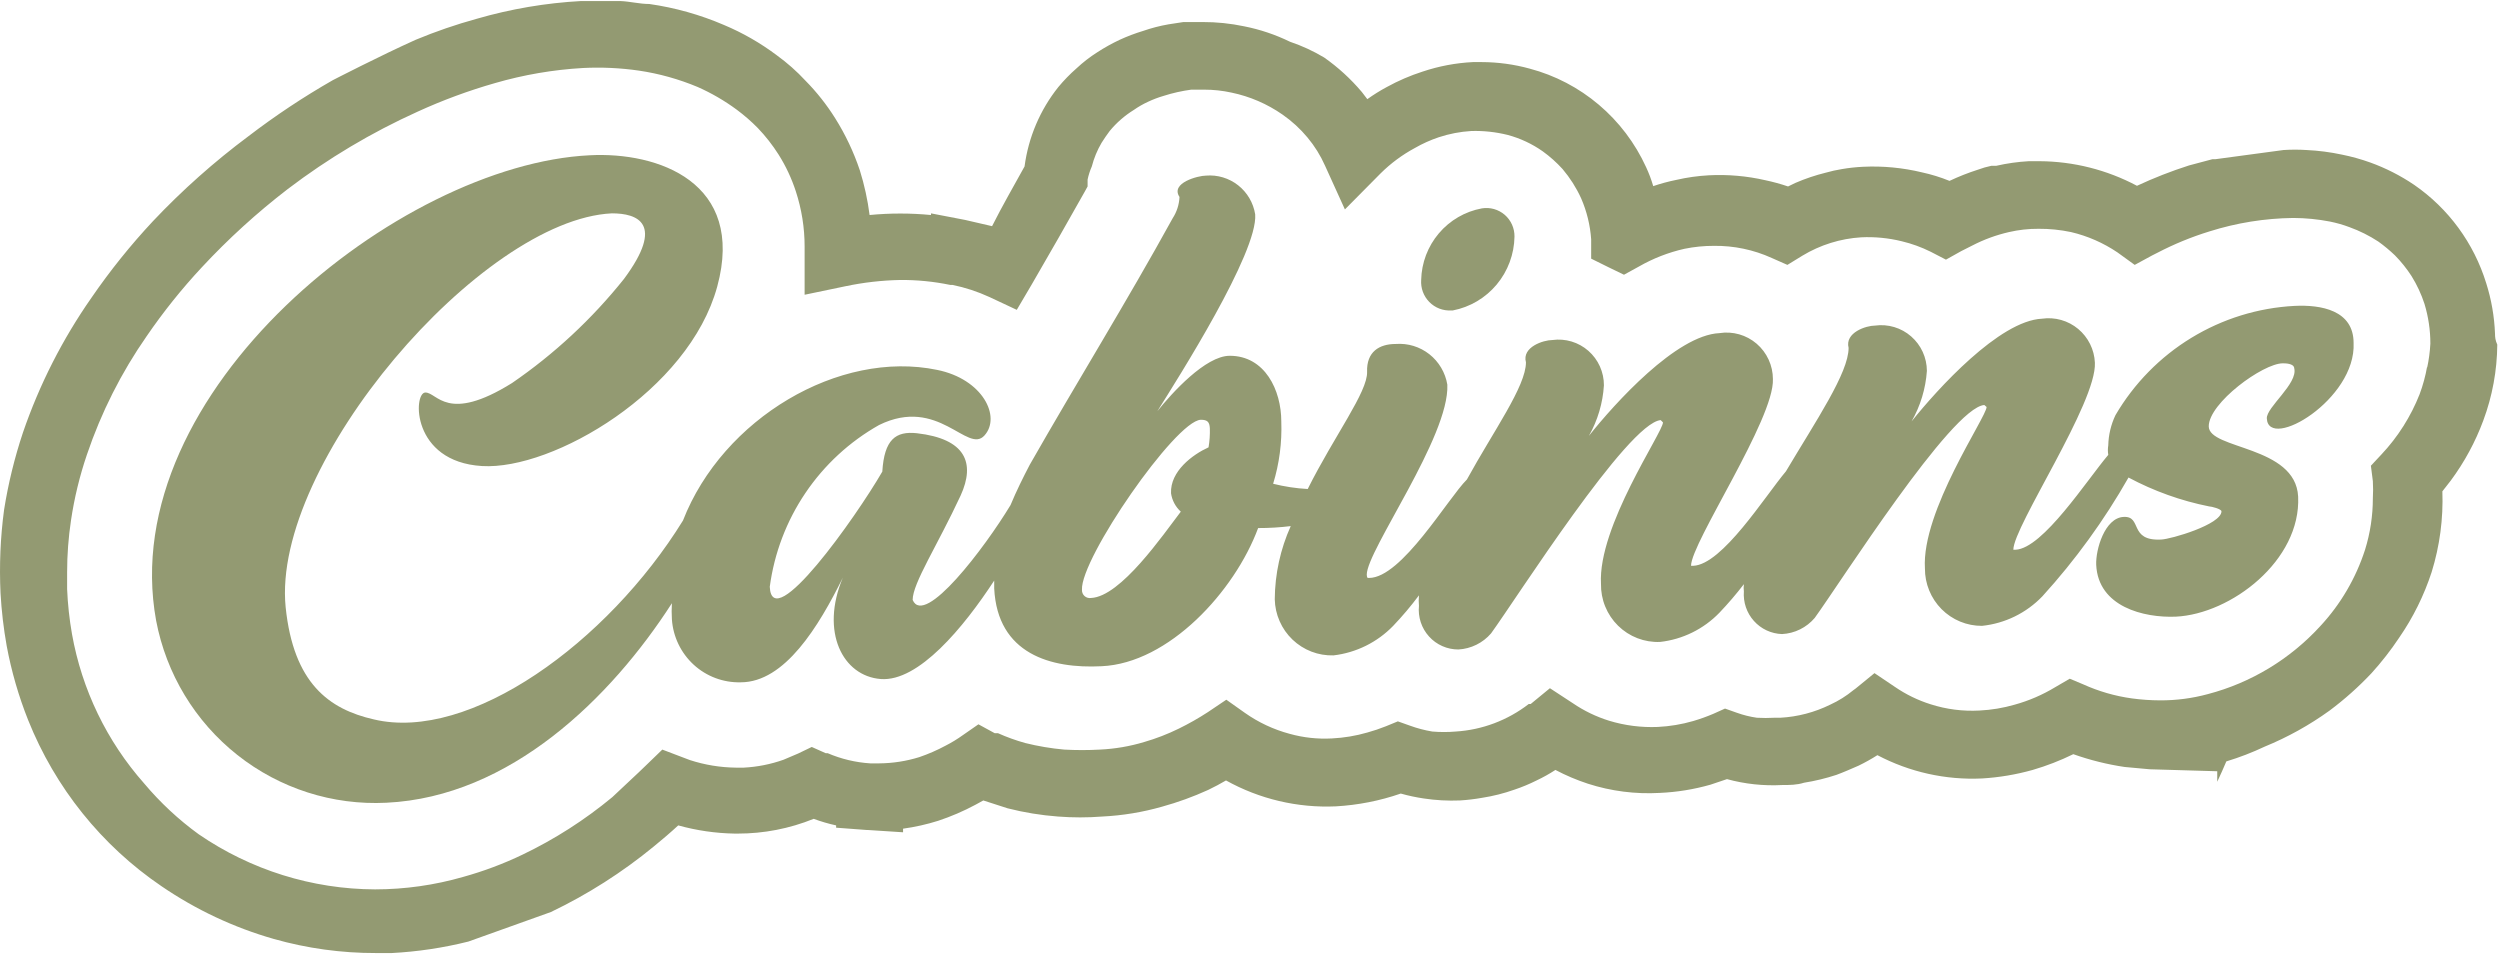 <svg width="182" height="70" viewBox="0 0 182 70" fill="none" xmlns="http://www.w3.org/2000/svg">
<path fill-rule="evenodd" clip-rule="evenodd" d="M105.766 22.6C107.014 22.359 108.142 21.693 108.959 20.714C109.776 19.735 110.234 18.503 110.255 17.225C110.258 16.924 110.197 16.627 110.075 16.353C109.952 16.079 109.771 15.835 109.545 15.639C109.318 15.444 109.051 15.3 108.764 15.219C108.476 15.138 108.175 15.121 107.88 15.17C106.66 15.395 105.556 16.036 104.751 16.984C103.946 17.933 103.491 19.131 103.462 20.378C103.441 20.673 103.483 20.969 103.585 21.247C103.688 21.524 103.848 21.776 104.055 21.987C104.262 22.197 104.51 22.361 104.785 22.466C105.06 22.572 105.354 22.618 105.648 22.6H105.766Z" fill="#939A72"/>
<path fill-rule="evenodd" clip-rule="evenodd" d="M171.342 24.969C171.342 22.58 168.967 22.174 167.043 22.269C164.385 22.408 161.804 23.208 159.528 24.596C157.253 25.984 155.355 27.918 154.005 30.225C153.678 30.912 153.5 31.661 153.482 32.423C153.444 32.652 153.444 32.886 153.482 33.115C151.939 34.931 148.733 39.924 146.737 40.02H146.571C146.571 38.324 152.651 29.317 152.508 26.402C152.487 25.93 152.367 25.467 152.157 25.044C151.947 24.621 151.651 24.247 151.289 23.945C150.927 23.644 150.506 23.422 150.054 23.294C149.601 23.166 149.127 23.134 148.661 23.201C145.55 23.344 141.037 28.337 139.162 30.679C139.806 29.553 140.188 28.295 140.278 27C140.275 26.523 140.172 26.053 139.975 25.621C139.777 25.188 139.49 24.803 139.132 24.491C138.775 24.178 138.355 23.947 137.901 23.811C137.447 23.675 136.971 23.638 136.501 23.703C135.86 23.703 134.293 24.204 134.578 25.327C134.578 27.143 132.203 30.631 130.018 34.31C128.474 36.15 125.387 41.095 123.273 41.19C123.273 41.19 123.131 41.19 123.107 41.19C123.107 39.518 129.187 30.488 129.068 27.597C129.067 27.108 128.961 26.624 128.756 26.18C128.552 25.736 128.255 25.341 127.885 25.023C127.515 24.706 127.082 24.472 126.613 24.339C126.145 24.206 125.654 24.176 125.173 24.252C122.038 24.395 117.55 29.365 115.673 31.73C116.311 30.603 116.685 29.345 116.765 28.051C116.767 27.576 116.666 27.106 116.472 26.673C116.277 26.241 115.992 25.855 115.636 25.542C115.281 25.23 114.862 24.998 114.41 24.862C113.957 24.726 113.481 24.689 113.014 24.754C112.373 24.754 110.781 25.256 111.089 26.378C111.089 28.122 108.715 31.395 106.791 34.907C105.414 36.269 102.041 42.074 99.666 42.074C99.524 42.074 99.524 42.074 99.5 41.835C99.5 40.068 105.533 31.778 105.366 28.003C105.22 27.128 104.755 26.338 104.061 25.79C103.366 25.242 102.494 24.975 101.614 25.041C100.403 25.041 99.476 25.614 99.524 27.071C99.572 28.529 97.149 31.706 95.202 35.6C94.352 35.553 93.51 35.425 92.684 35.218C93.135 33.749 93.335 32.215 93.278 30.679C93.278 28.409 92.09 25.901 89.525 25.901C87.768 25.901 85.322 28.6 84.253 29.938C85.749 27.549 91.591 18.375 91.378 15.604C91.243 14.766 90.799 14.01 90.134 13.487C89.469 12.965 88.632 12.714 87.792 12.785C87.245 12.785 85.179 13.31 85.868 14.338C85.843 14.891 85.671 15.427 85.369 15.891C82.044 21.935 78.387 27.836 74.967 33.832C74.492 34.74 73.993 35.743 73.566 36.771C71.69 39.877 67.296 45.682 66.441 43.675C66.441 42.457 68.246 39.709 69.932 36.078C71.025 33.689 70.288 31.945 66.75 31.539C65.206 31.372 64.375 31.993 64.232 34.334C62.309 37.655 56.205 46.279 56.039 42.719C56.366 40.27 57.255 37.931 58.636 35.887C60.017 33.843 61.852 32.15 63.995 30.942C68.317 28.815 70.431 33.068 71.666 31.706C72.901 30.344 71.547 27.597 68.222 26.928C61.097 25.447 52.619 30.464 49.721 37.894C44.235 46.781 34.189 54.043 27.207 52.371C23.953 51.63 21.365 49.743 20.795 44.201C19.75 33.761 35.044 15.986 44.544 15.532C46.397 15.532 48.439 16.249 45.423 20.31C43.093 23.225 40.348 25.777 37.277 27.884C32.527 30.846 31.838 28.552 30.959 28.576C30.081 28.6 29.938 33.617 35.092 33.928C40.245 34.238 50.149 28.457 52.215 20.86C54.281 13.263 47.893 11.041 42.929 11.304C29.083 11.973 8.326 28.529 11.366 45.18C12.101 49.053 14.202 52.529 17.284 54.965C20.365 57.402 24.218 58.636 28.133 58.439C37.134 58.009 44.473 50.818 48.914 43.914C48.89 44.304 48.89 44.695 48.914 45.084C48.999 46.352 49.569 47.537 50.502 48.392C51.436 49.247 52.663 49.705 53.925 49.672C57.131 49.672 59.601 45.61 61.359 42.05C59.696 46.016 61.359 49.218 64.114 49.433C66.868 49.648 70.146 45.682 72.378 42.266V42.839C72.616 47.617 76.511 48.692 80.192 48.501C85.084 48.286 89.882 43.054 91.592 38.443C92.385 38.445 93.179 38.397 93.966 38.3C93.212 39.974 92.816 41.789 92.803 43.627C92.815 44.178 92.935 44.722 93.158 45.226C93.379 45.73 93.698 46.185 94.096 46.565C94.493 46.944 94.961 47.241 95.473 47.438C95.984 47.635 96.53 47.728 97.078 47.712C98.728 47.519 100.263 46.76 101.424 45.562C102.093 44.861 102.72 44.119 103.3 43.341C103.276 43.595 103.276 43.851 103.3 44.105C103.26 44.508 103.305 44.915 103.431 45.3C103.557 45.684 103.763 46.038 104.034 46.337C104.304 46.637 104.635 46.876 105.004 47.038C105.373 47.201 105.771 47.284 106.174 47.282C106.628 47.257 107.071 47.14 107.479 46.939C107.887 46.738 108.251 46.457 108.548 46.112C110.425 43.532 118.5 30.798 120.898 30.583L121.065 30.75C121.065 31.467 116.314 38.324 116.552 42.504C116.542 43.071 116.647 43.633 116.861 44.157C117.074 44.681 117.392 45.156 117.794 45.551C118.197 45.947 118.676 46.257 119.202 46.46C119.727 46.663 120.288 46.756 120.851 46.733C122.493 46.55 124.021 45.798 125.173 44.607C125.803 43.946 126.398 43.252 126.954 42.528C126.931 42.703 126.931 42.88 126.954 43.054C126.925 43.443 126.975 43.834 127.1 44.204C127.226 44.574 127.424 44.914 127.684 45.204C127.943 45.494 128.259 45.729 128.611 45.893C128.963 46.057 129.345 46.148 129.733 46.16C130.188 46.137 130.632 46.021 131.04 45.82C131.449 45.619 131.812 45.336 132.108 44.989C133.984 42.409 142.059 29.675 144.457 29.484L144.624 29.628C144.624 30.344 139.874 37.201 140.135 41.382C140.132 41.931 140.237 42.477 140.445 42.985C140.653 43.494 140.959 43.956 141.345 44.345C141.732 44.734 142.191 45.042 142.697 45.251C143.203 45.46 143.745 45.566 144.291 45.562C145.962 45.389 147.518 44.627 148.685 43.412C151.086 40.772 153.189 37.871 154.955 34.764C156.797 35.749 158.774 36.457 160.821 36.866C160.987 36.866 161.723 37.057 161.723 37.225C161.723 38.18 158.042 39.255 157.33 39.279C154.955 39.399 155.976 37.559 154.598 37.631C153.221 37.702 152.556 40.02 152.604 41.119C152.746 44.177 156.071 44.989 158.399 44.893C162.412 44.702 167.519 40.808 167.305 36.15C167.114 32.423 160.797 32.733 160.797 31.037C160.797 29.341 164.74 26.45 166.188 26.45C166.355 26.45 166.996 26.45 167.02 26.808C167.305 27.931 164.977 29.651 165.025 30.464C165.143 32.853 171.532 29.078 171.342 24.969ZM87.982 32.566C86.818 33.092 85.179 34.31 85.251 35.911C85.326 36.426 85.578 36.899 85.963 37.248C84.68 38.921 81.593 43.436 79.432 43.532C79.347 43.546 79.261 43.541 79.178 43.517C79.096 43.494 79.02 43.452 78.956 43.394C78.892 43.337 78.842 43.266 78.809 43.186C78.777 43.106 78.762 43.02 78.767 42.934C78.648 40.665 85.559 30.655 87.412 30.559C87.887 30.559 88.053 30.703 88.077 31.18C88.091 31.644 88.06 32.108 87.982 32.566Z" fill="#939A72"/>
<path fill-rule="evenodd" clip-rule="evenodd" d="M181.637 24.301C181.59 23.051 181.375 21.813 180.998 20.622C180.099 17.703 178.249 15.177 175.748 13.455C174.754 12.782 173.681 12.236 172.555 11.83C171.883 11.589 171.195 11.397 170.497 11.257C169.648 11.075 168.786 10.963 167.919 10.922C167.359 10.886 166.799 10.886 166.24 10.922L161.273 11.591H161.06L159.357 12.045C158.065 12.458 156.802 12.953 155.572 13.526C153.384 12.363 150.95 11.748 148.477 11.735H147.696C146.9 11.78 146.109 11.891 145.331 12.069H144.976C144.639 12.139 144.307 12.235 143.983 12.356C143.28 12.581 142.593 12.852 141.925 13.168C141.274 12.903 140.602 12.696 139.915 12.547C138.514 12.209 137.073 12.072 135.634 12.141C135.119 12.165 134.606 12.221 134.097 12.308C133.698 12.373 133.303 12.46 132.914 12.571C132.162 12.757 131.427 13.004 130.715 13.311L130.17 13.574C129.628 13.39 129.075 13.238 128.515 13.12C127.166 12.81 125.781 12.69 124.399 12.762C123.603 12.805 122.811 12.917 122.035 13.096C121.466 13.211 120.905 13.363 120.355 13.55C120.217 13.076 120.043 12.613 119.834 12.165C119.033 10.414 117.858 8.863 116.394 7.624C114.931 6.385 113.214 5.488 111.367 4.998C110.227 4.683 109.049 4.523 107.866 4.52H107.228C105.981 4.582 104.747 4.815 103.562 5.213C102.662 5.502 101.79 5.878 100.96 6.335C100.469 6.598 99.995 6.894 99.541 7.219L99.139 6.694C98.335 5.742 97.413 4.899 96.396 4.185C95.61 3.716 94.777 3.331 93.912 3.039C92.853 2.522 91.732 2.145 90.577 1.916C89.581 1.706 88.567 1.602 87.55 1.605H86.935H86.154L85.066 1.772C84.439 1.881 83.823 2.041 83.221 2.25C82.64 2.426 82.071 2.641 81.518 2.895C80.955 3.16 80.409 3.463 79.886 3.803C79.347 4.145 78.84 4.537 78.373 4.974C77.896 5.391 77.453 5.847 77.048 6.335C75.719 7.998 74.868 9.998 74.588 12.117C73.784 13.574 72.956 15.008 72.223 16.465L70.26 16.011L67.777 15.533V15.653C66.29 15.51 64.793 15.51 63.306 15.653C63.166 14.551 62.928 13.463 62.597 12.404C62.15 11.069 61.546 9.794 60.799 8.605C60.182 7.621 59.461 6.708 58.647 5.882C58.008 5.192 57.303 4.568 56.542 4.018C55.359 3.13 54.072 2.392 52.71 1.82C50.971 1.072 49.142 0.558 47.27 0.291C46.561 0.291 45.851 0.1 45.142 0.076C44.598 0.076 44.077 0.076 43.51 0.076H42.303C39.733 0.216 37.186 0.649 34.711 1.366C33.199 1.782 31.714 2.293 30.265 2.895C27.71 4.042 24.233 5.834 24.233 5.834C22.096 7.056 20.041 8.42 18.084 9.919C15.594 11.775 13.267 13.845 11.13 16.107C9.505 17.847 8.01 19.707 6.66 21.673C4.548 24.693 2.868 27.998 1.67 31.492C1.06 33.322 0.601 35.2 0.298 37.106C0.029 39.117 -0.058 41.148 0.038 43.174C0.11 44.464 0.26 45.749 0.487 47.021C0.831 48.868 1.354 50.676 2.048 52.42C4.014 57.337 7.391 61.547 11.745 64.508C14.253 66.223 17.015 67.522 19.929 68.355C22.354 69.042 24.861 69.388 27.379 69.382H28.514C30.397 69.284 32.267 69.004 34.096 68.546L40.104 66.396C42.784 65.113 45.301 63.509 47.602 61.618C48.217 61.116 48.808 60.614 49.376 60.089C50.717 60.462 52.1 60.662 53.491 60.686H53.704C55.6 60.688 57.478 60.323 59.238 59.611C59.77 59.809 60.316 59.969 60.87 60.089V60.256L63.094 60.423H63.164L65.743 60.59V60.328C66.608 60.209 67.463 60.017 68.297 59.754C69.235 59.444 70.145 59.052 71.017 58.584L71.585 58.273L73.359 58.846C74.561 59.152 75.788 59.352 77.025 59.444C78.095 59.527 79.171 59.527 80.241 59.444C81.714 59.372 83.174 59.132 84.593 58.727C85.743 58.41 86.866 58.003 87.952 57.508C88.401 57.293 88.85 57.054 89.253 56.816C91.695 58.174 94.461 58.827 97.246 58.703C98.859 58.612 100.45 58.299 101.977 57.771C102.529 57.927 103.09 58.047 103.657 58.13C104.525 58.261 105.404 58.309 106.282 58.273C106.821 58.24 107.358 58.176 107.89 58.082C108.695 57.958 109.487 57.758 110.256 57.485C110.807 57.301 111.344 57.077 111.864 56.816C112.338 56.593 112.796 56.337 113.235 56.051C113.995 56.452 114.786 56.788 115.6 57.054C117.288 57.598 119.059 57.824 120.828 57.724C122.077 57.669 123.314 57.468 124.518 57.126L125.724 56.72C127.033 57.078 128.39 57.223 129.745 57.15C130.265 57.15 130.809 57.15 131.33 56.983C132.132 56.856 132.922 56.664 133.694 56.41C134.215 56.218 134.758 55.979 135.303 55.741C135.774 55.513 136.232 55.257 136.675 54.976C139.021 56.211 141.648 56.796 144.29 56.672C145.539 56.598 146.776 56.389 147.98 56.051C148.996 55.754 149.985 55.371 150.937 54.904C152.15 55.335 153.401 55.647 154.674 55.836L156.495 56.003L161.415 56.147V56.911C161.652 56.41 161.864 55.932 162.077 55.43C163.032 55.141 163.964 54.782 164.868 54.355C166.541 53.67 168.129 52.788 169.598 51.727C170.691 50.91 171.712 49.999 172.649 49.004C173.382 48.195 174.054 47.333 174.66 46.423C175.674 44.955 176.47 43.346 177.025 41.645C177.613 39.745 177.877 37.758 177.805 35.768L178.42 34.98C179.41 33.643 180.207 32.171 180.786 30.608C181.443 28.843 181.787 26.975 181.802 25.089C181.66 24.779 181.637 24.54 181.637 24.301ZM176.694 26.69C176.574 27.374 176.392 28.046 176.149 28.697C175.51 30.318 174.571 31.802 173.383 33.069L172.601 33.905L172.744 35.028C172.768 35.441 172.768 35.856 172.744 36.27C172.744 37.542 172.553 38.807 172.176 40.021C171.506 42.096 170.392 43.997 168.912 45.587C166.709 47.992 163.868 49.709 160.728 50.532C159.595 50.839 158.426 50.992 157.252 50.986C156.564 50.984 155.876 50.936 155.194 50.843C153.969 50.673 152.775 50.327 151.647 49.816L150.677 49.41L149.612 50.031C148.695 50.585 147.709 51.011 146.679 51.297C145.839 51.541 144.975 51.685 144.101 51.727C142.902 51.793 141.699 51.639 140.554 51.273C139.629 50.983 138.753 50.556 137.952 50.007L136.462 49.004L135.09 50.126L134.924 50.246C134.412 50.667 133.847 51.021 133.245 51.297C132.106 51.859 130.868 52.184 129.603 52.252H129.177C128.751 52.276 128.325 52.276 127.9 52.252C127.408 52.181 126.925 52.061 126.457 51.894L125.581 51.584L124.731 51.966C124.252 52.17 123.763 52.345 123.264 52.492C122.424 52.735 121.559 52.879 120.686 52.922C119.487 52.972 118.287 52.819 117.138 52.468C116.206 52.178 115.321 51.751 114.513 51.201L112.834 50.102L111.438 51.249H111.296C109.759 52.437 107.906 53.136 105.974 53.256C105.408 53.304 104.838 53.304 104.272 53.256C103.715 53.163 103.169 53.02 102.64 52.826L101.764 52.515L100.889 52.874C100.449 53.05 99.998 53.202 99.541 53.328C98.701 53.571 97.836 53.715 96.963 53.758C95.927 53.815 94.889 53.702 93.888 53.423C92.72 53.111 91.615 52.593 90.624 51.894L89.276 50.939L87.928 51.846C87.251 52.287 86.548 52.686 85.823 53.041C85.009 53.441 84.162 53.769 83.292 54.02C82.246 54.335 81.166 54.519 80.076 54.57C79.209 54.618 78.341 54.618 77.474 54.57C76.517 54.484 75.568 54.325 74.636 54.092C73.957 53.903 73.293 53.664 72.649 53.375H72.412L71.23 52.73L70.094 53.519C69.696 53.805 69.277 54.06 68.841 54.283C68.226 54.614 67.585 54.893 66.925 55.119C65.982 55.412 65.002 55.565 64.016 55.573H63.354C62.287 55.505 61.239 55.255 60.255 54.833H60.113L59.096 54.379L58.103 54.857L57.039 55.31C56.108 55.639 55.137 55.832 54.153 55.884H53.562C52.429 55.87 51.305 55.685 50.227 55.334L49.659 55.119L48.217 54.57L47.105 55.645C46.301 56.433 45.449 57.198 44.574 58.034C42.575 59.691 40.383 61.095 38.046 62.215C36.654 62.884 35.205 63.427 33.718 63.839C31.633 64.44 29.476 64.745 27.308 64.747C22.727 64.732 18.255 63.334 14.465 60.734C12.996 59.668 11.662 58.424 10.492 57.031C7.78 53.967 5.962 50.205 5.241 46.161C5.051 45.079 4.933 43.985 4.886 42.888C4.886 42.481 4.886 42.075 4.886 41.669C4.886 40.398 4.981 39.128 5.17 37.871C5.412 36.246 5.8 34.647 6.329 33.093C7.367 30.024 8.832 27.12 10.681 24.468C11.888 22.706 13.224 21.037 14.678 19.475C16.607 17.399 18.703 15.489 20.946 13.765C23.88 11.533 27.053 9.642 30.407 8.127C32.229 7.294 34.111 6.599 36.036 6.049C38.125 5.443 40.275 5.074 42.445 4.95C43.804 4.882 45.167 4.946 46.514 5.141C47.984 5.359 49.422 5.76 50.795 6.335C51.797 6.779 52.749 7.332 53.633 7.984C54.179 8.389 54.693 8.836 55.17 9.322C55.737 9.914 56.244 10.563 56.684 11.257C57.21 12.093 57.631 12.992 57.937 13.932C58.36 15.228 58.576 16.582 58.576 17.946V18.4V21.458L61.556 20.837C62.864 20.562 64.194 20.41 65.53 20.383C66.753 20.373 67.974 20.493 69.172 20.741H69.338C70.267 20.931 71.172 21.228 72.034 21.625L74.021 22.557L75.132 20.67C76.433 18.424 77.71 16.202 78.94 14.004L79.177 13.574V13.072C79.246 12.744 79.349 12.424 79.484 12.117C79.64 11.513 79.879 10.934 80.194 10.397C80.383 10.086 80.596 9.8 80.785 9.537C81.282 8.934 81.873 8.417 82.535 8.008C82.864 7.777 83.212 7.577 83.576 7.41C83.943 7.237 84.322 7.093 84.711 6.98C85.367 6.77 86.04 6.619 86.722 6.527H87.668C88.336 6.526 89.002 6.598 89.655 6.742C90.986 7.018 92.249 7.563 93.368 8.342C94.047 8.814 94.66 9.376 95.189 10.014C95.708 10.636 96.137 11.328 96.466 12.069L97.909 15.246L100.511 12.619C101.248 11.889 102.084 11.27 102.995 10.779C103.551 10.459 104.137 10.195 104.745 9.991C105.51 9.738 106.305 9.586 107.11 9.537C108.002 9.511 108.893 9.608 109.759 9.823C110.673 10.068 111.538 10.472 112.313 11.018C112.837 11.396 113.321 11.829 113.756 12.308C114.3 12.951 114.754 13.666 115.105 14.434C115.517 15.38 115.765 16.39 115.837 17.421V18.83L117.091 19.451L118.226 20.001L119.314 19.403C120.348 18.81 121.465 18.375 122.626 18.113C123.334 17.968 124.055 17.896 124.777 17.898C126.228 17.88 127.665 18.181 128.987 18.782L130.123 19.284L131.212 18.615C132.512 17.829 133.98 17.37 135.492 17.277C136.486 17.229 137.482 17.326 138.449 17.564C139.177 17.737 139.883 17.994 140.554 18.328L141.666 18.902L142.777 18.281L143.581 17.875C144.428 17.436 145.326 17.108 146.254 16.895C146.96 16.732 147.682 16.652 148.406 16.656C149.2 16.651 149.994 16.731 150.771 16.895C151.978 17.179 153.123 17.681 154.153 18.376L155.407 19.284L156.684 18.591L157.063 18.4C158.275 17.768 159.542 17.249 160.847 16.847C162.823 16.223 164.879 15.893 166.949 15.868C167.846 15.871 168.741 15.959 169.622 16.13C170.105 16.228 170.58 16.363 171.041 16.537C171.78 16.804 172.487 17.157 173.146 17.588C173.57 17.893 173.974 18.229 174.352 18.591C174.804 19.05 175.208 19.555 175.558 20.096C175.954 20.732 176.272 21.414 176.504 22.127C176.788 23.064 176.931 24.038 176.931 25.018C176.899 25.613 176.82 26.204 176.694 26.785V26.69Z" fill="#939A72"/>
</svg>
